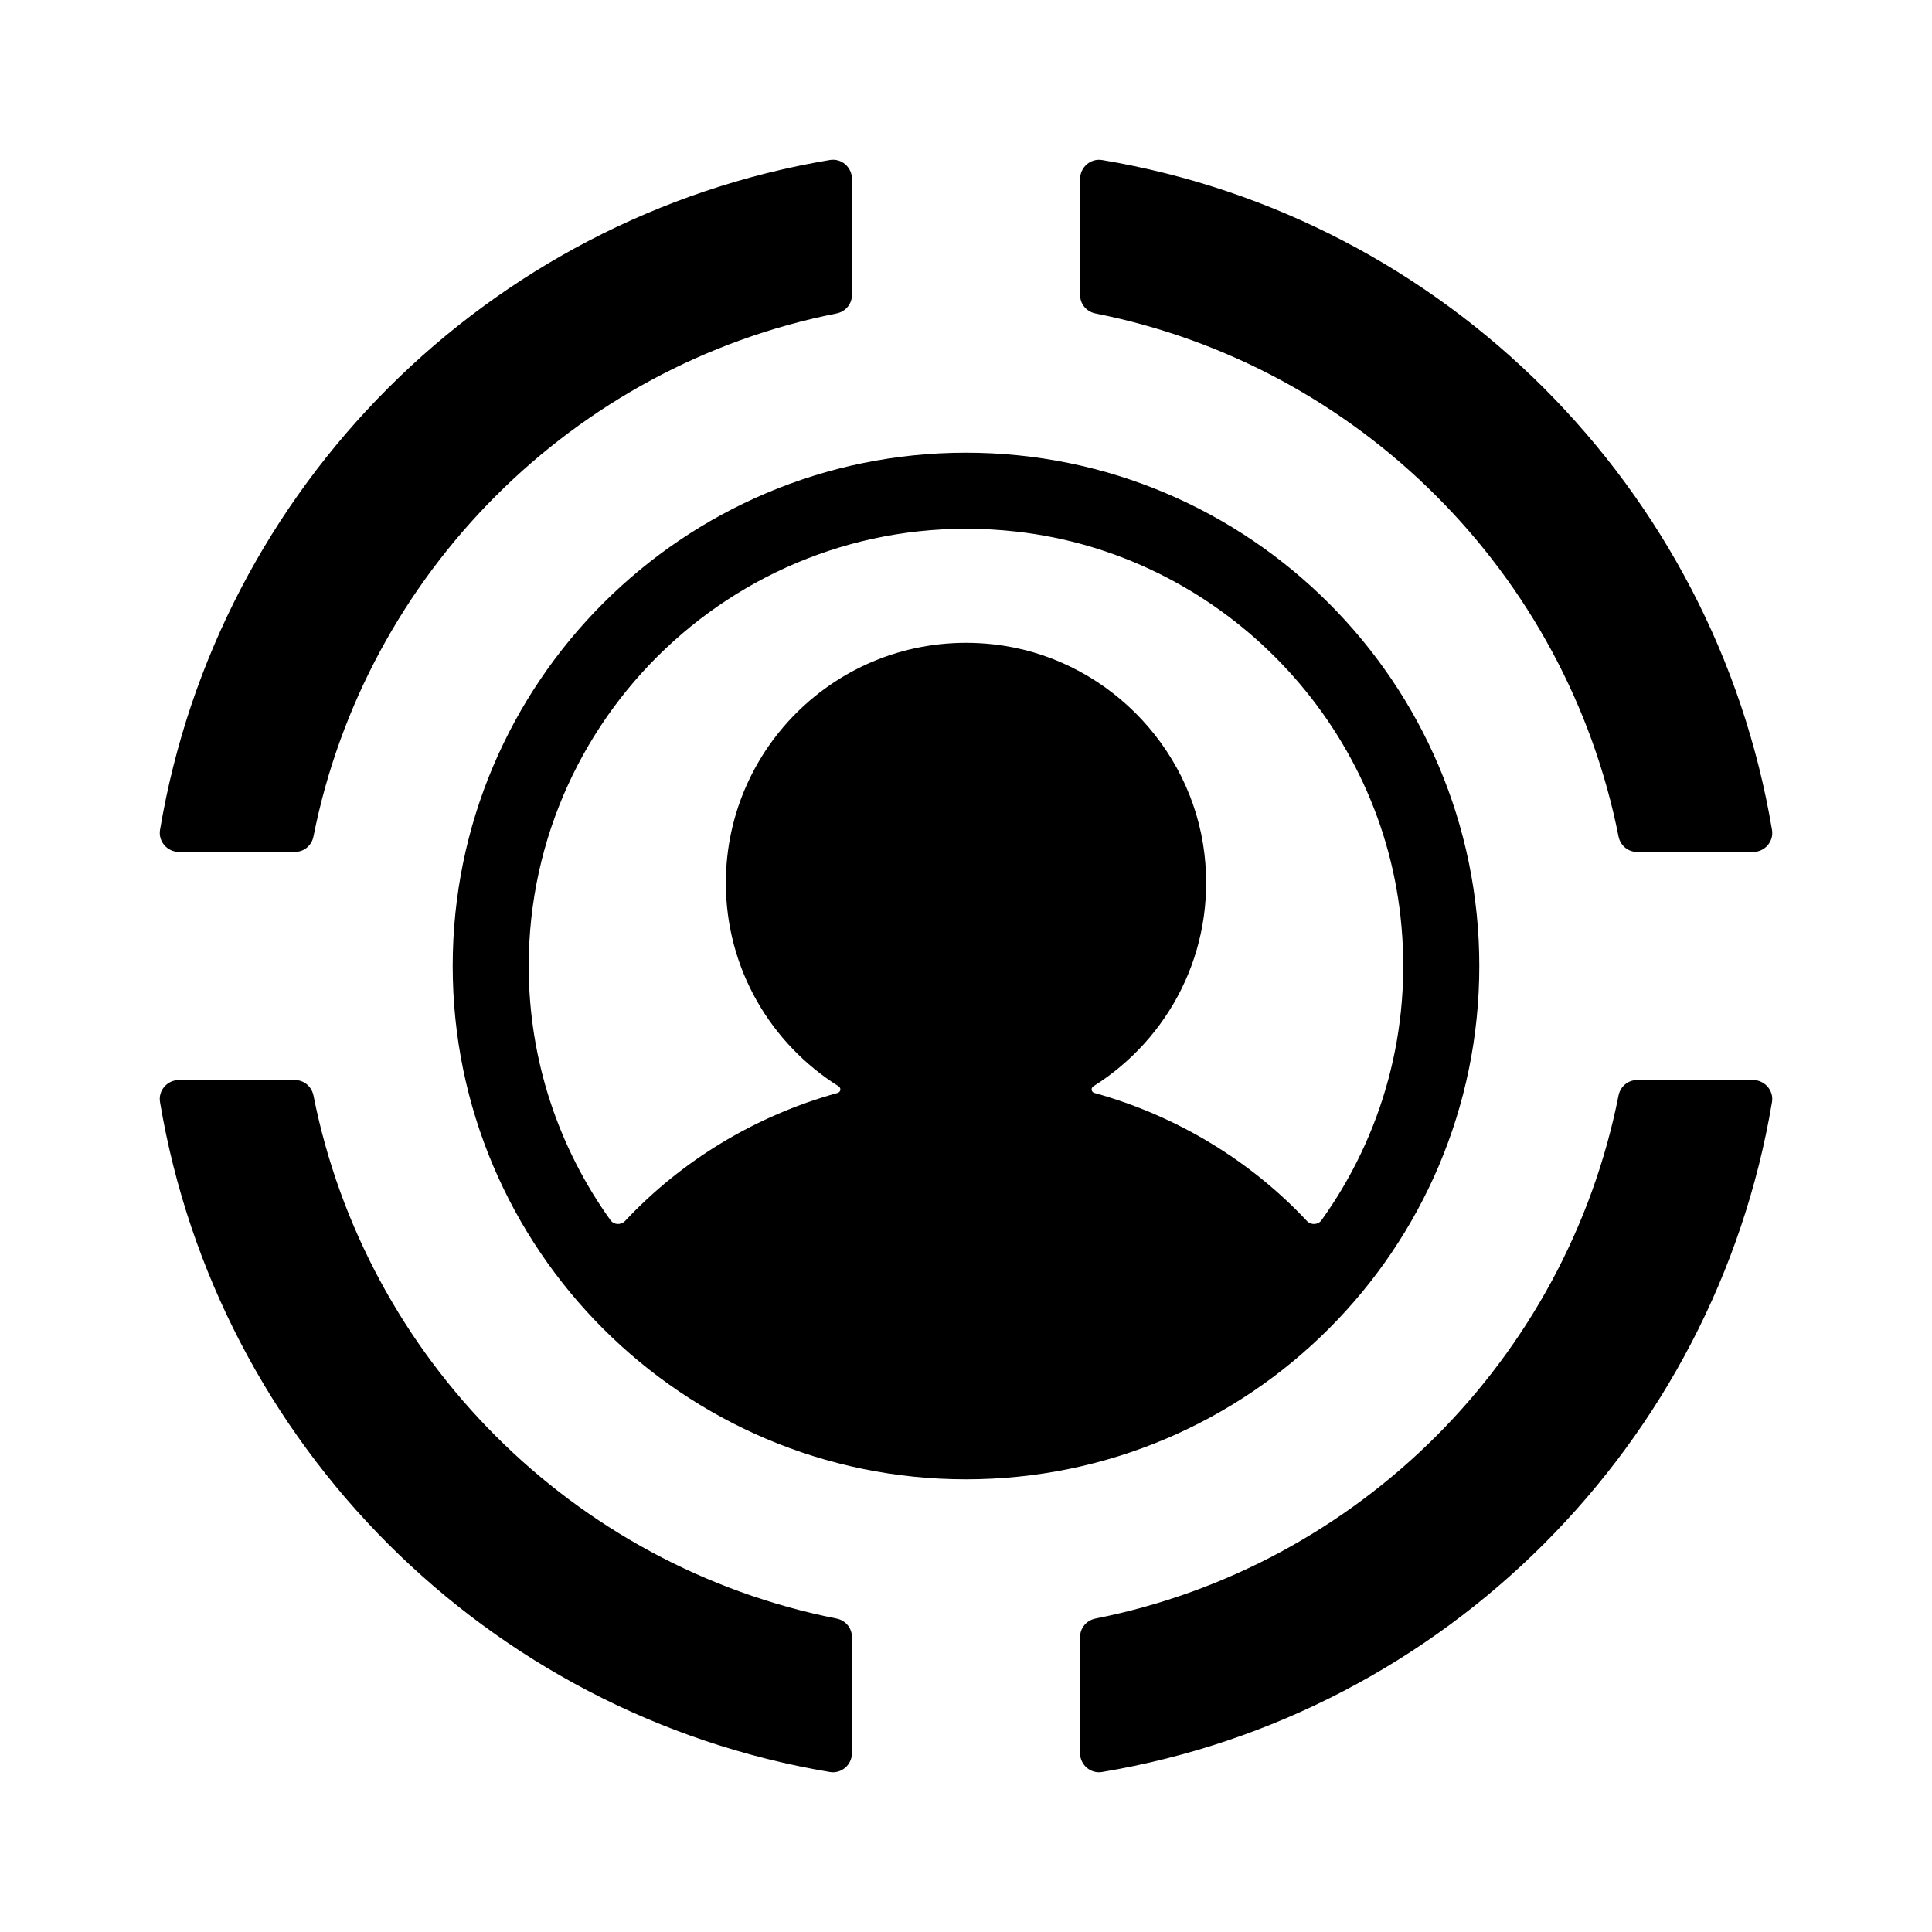 <?xml version="1.0" encoding="UTF-8"?>
<!-- Uploaded to: ICON Repo, www.iconrepo.com, Generator: ICON Repo Mixer Tools -->
<svg fill="#000000" width="800px" height="800px" version="1.1" viewBox="144 144 512 512" xmlns="http://www.w3.org/2000/svg">
 <g>
  <path d="m572.93 365.69c-13.816-69.754-68.871-124.8-138.62-138.62-2.356-0.461-4.074-2.484-4.074-4.894v-30.762c0-3.098 2.781-5.516 5.836-5.004 90.734 15.211 162.32 86.797 177.53 177.53 0.516 3.055-1.906 5.836-5.004 5.836h-30.762c-2.406 0-4.434-1.719-4.902-4.082z"/>
  <path d="m365.69 227.07c-69.746 13.816-124.8 68.871-138.62 138.62-0.461 2.356-2.484 4.074-4.894 4.074h-30.762c-3.098 0-5.516-2.781-5.004-5.836 15.211-90.734 86.797-162.32 177.53-177.53 3.055-0.512 5.836 1.906 5.836 5.004v30.762c0 2.41-1.719 4.434-4.082 4.902z"/>
  <path d="m434.31 572.93c69.746-13.816 124.8-68.871 138.62-138.62 0.469-2.363 2.492-4.082 4.902-4.082h30.762c3.098 0 5.516 2.781 5.004 5.836-15.211 90.734-86.797 162.32-177.53 177.53-3.062 0.523-5.844-1.898-5.844-4.996v-30.762c0-2.406 1.719-4.434 4.082-4.902z"/>
  <path d="m227.07 434.31c13.816 69.754 68.871 124.8 138.62 138.62 2.363 0.469 4.082 2.492 4.082 4.902v30.762c0 3.098-2.781 5.516-5.836 5.004-90.734-15.211-162.32-86.797-177.53-177.53-0.52-3.062 1.898-5.844 4.996-5.844h30.762c2.41 0 4.434 1.719 4.902 4.082z"/>
  <path d="m536.03 400c0-75.008-61.02-136.03-136.03-136.03-75.008-0.004-136.03 61.02-136.03 136.03s61.02 136.03 136.03 136.03c75.008 0 136.03-61.023 136.03-136.03zm-122.83-115.14c53.27 5.918 96.121 48.863 101.96 102.14 3.289 30.039-4.992 58.109-20.934 80.348-0.926 1.289-2.805 1.367-3.891 0.207-14.863-15.852-34.266-27.789-56.32-33.922-0.84-0.23-0.992-1.293-0.25-1.758 19.914-12.504 32.457-35.676 29.426-61.547-3.394-28.965-26.922-52.352-55.906-55.57-38.41-4.266-70.926 25.684-70.926 63.234 0 22.727 11.945 42.629 29.871 53.879 0.742 0.465 0.59 1.531-0.25 1.762-22.059 6.125-41.453 18.07-56.316 33.918-1.09 1.16-2.961 1.082-3.891-0.207-13.625-18.988-21.656-42.246-21.656-67.344 0-68.242 59.301-122.89 129.08-115.14z"/>
 </g>
</svg>